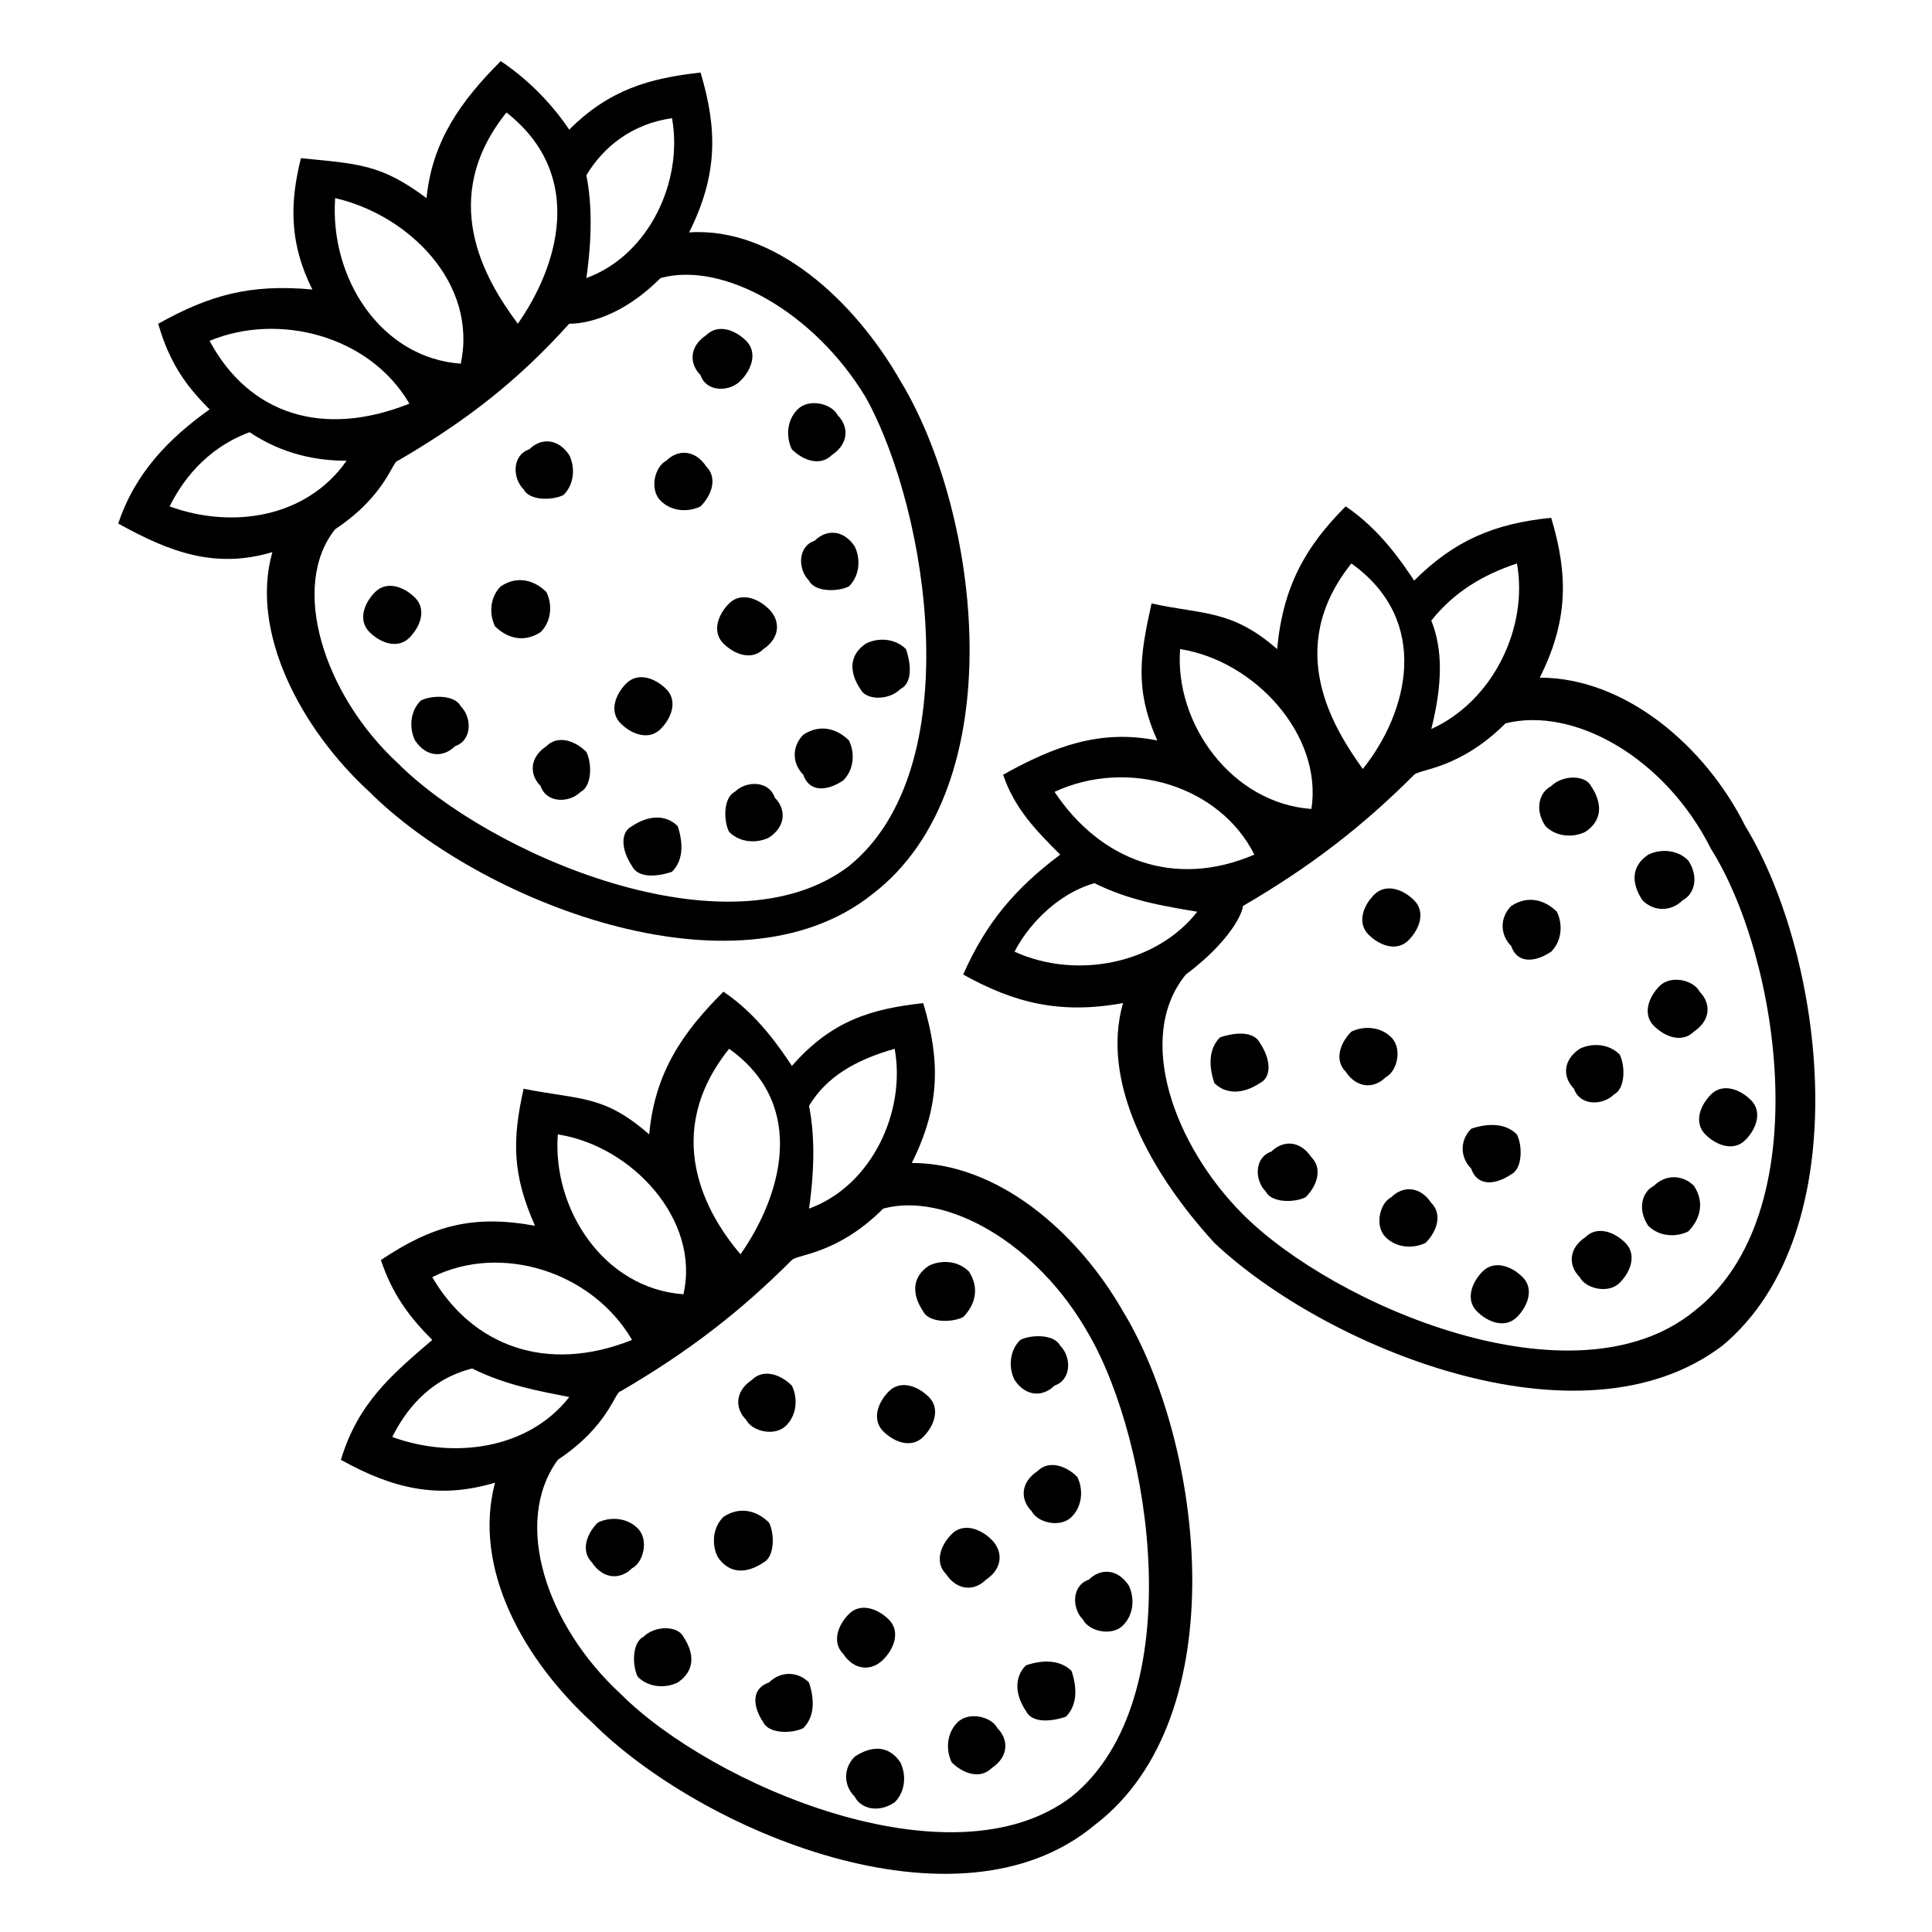 <?xml version="1.0" encoding="UTF-8"?>
<!-- The Best Svg Icon site in the world: iconSvg.co, Visit us! https://iconsvg.co -->
<svg fill="#000000" width="800px" height="800px" version="1.1" viewBox="144 144 512 512" xmlns="http://www.w3.org/2000/svg">
 <g>
  <path d="m597.44 368.98c18.156 28.746 28.746 96.828-4.539 122.55-31.773 25.719-95.316-1.512-119.52-25.719-18.156-18.156-28.746-46.902-15.129-63.543 12.105-9.078 15.129-16.641 15.129-18.156 18.156-10.59 31.773-21.18 45.387-34.797 1.512-1.512 12.105-1.512 24.207-13.617 18.156-4.539 42.363 9.078 54.465 33.285zm-131.62 104.39c28.746 27.234 96.828 55.98 134.65 27.234 36.312-30.258 27.234-102.88 6.051-137.68-10.59-21.18-31.773-39.336-54.465-39.336 7.566-15.129 7.566-27.234 3.027-42.363-15.129 1.512-25.719 6.051-36.312 16.641-3.027-4.539-9.078-13.617-18.156-19.668-10.59 10.59-16.641 21.18-18.156 37.824-12.105-10.59-19.668-9.078-33.285-12.105-3.027 13.617-4.539 22.695 1.512 36.312-15.129-3.027-27.234 1.512-40.848 9.078 3.027 9.078 9.078 15.129 15.129 21.18-12.105 9.078-19.668 18.156-25.719 31.773 13.617 7.566 25.719 10.59 42.363 7.566-6.051 21.18 7.566 45.387 24.207 63.543zm-9.078-157.35c19.668 3.027 37.824 22.695 34.797 42.363-21.18-1.512-36.312-22.695-34.797-42.363zm66.57-7.566c6.051-7.566 13.617-12.105 22.695-15.129 3.027 16.641-6.051 36.312-22.695 43.875 3.027-12.105 3.027-21.18 0-28.746zm-21.18-15.129c21.18 15.129 15.129 39.336 3.027 54.465-7.566-10.59-21.18-31.773-3.027-54.465zm-78.672 60.52c19.668-9.078 43.875-1.512 52.953 16.641-21.18 9.078-40.848 1.512-52.953-16.641zm10.59 24.207c9.078 4.539 18.156 6.051 27.234 7.566-10.59 13.617-31.773 18.156-48.414 10.59 3.027-6.051 10.59-15.129 21.18-18.156z"/>
  <path d="m555.07 352.34c-3.027 1.512-4.539 6.051-1.512 10.59 3.027 3.027 7.566 3.027 10.59 1.512 4.539-3.027 4.539-7.566 1.512-12.105-1.512-3.027-7.566-3.027-10.59 0z" fill-rule="evenodd"/>
  <path d="m580.8 370.5c-4.539 3.027-4.539 7.566-1.512 12.105 3.027 3.027 7.566 3.027 10.59 0 3.027-1.512 4.539-6.051 1.512-10.59-3.027-3.027-7.566-3.027-10.59-1.512z" fill-rule="evenodd"/>
  <path d="m583.82 405.29c-3.027 3.027-4.539 7.566-1.512 10.59 3.027 3.027 7.566 4.539 10.59 1.512 4.539-3.027 4.539-7.566 1.512-10.59-1.512-3.027-7.566-4.539-10.59-1.512z" fill-rule="evenodd"/>
  <path d="m597.44 434.04c-3.027 3.027-4.539 7.566-1.512 10.59 3.027 3.027 7.566 4.539 10.59 1.512 3.027-3.027 4.539-7.566 1.512-10.59-3.027-3.027-7.566-4.539-10.59-1.512z" fill-rule="evenodd"/>
  <path d="m562.64 421.94c-4.539 3.027-4.539 7.566-1.512 10.59 1.512 4.539 7.566 4.539 10.59 1.512 3.027-1.512 3.027-7.566 1.512-10.59-3.027-3.027-7.566-3.027-10.59-1.512z" fill-rule="evenodd"/>
  <path d="m582.31 458.25c-3.027 1.512-4.539 6.051-1.512 10.59 3.027 3.027 7.566 3.027 10.59 1.512 3.027-3.027 4.539-7.566 1.512-12.105-3.027-3.027-7.566-3.027-10.59 0z" fill-rule="evenodd"/>
  <path d="m467.32 418.91c4.539-1.512 9.078-1.512 10.59 1.512 3.027 4.539 3.027 9.078 0 10.59-4.539 3.027-9.078 3.027-12.105 0-1.512-4.539-1.512-9.078 1.512-12.105z" fill-rule="evenodd"/>
  <path d="m544.48 384.11c-3.027 3.027-3.027 7.566 0 10.59 1.512 4.539 6.051 4.539 10.59 1.512 3.027-3.027 3.027-7.566 1.512-10.59-3.027-3.027-7.566-4.539-12.105-1.512z" fill-rule="evenodd"/>
  <path d="m502.12 417.4c3.027-1.512 7.566-1.512 10.59 1.512 3.027 3.027 1.512 9.078-1.512 10.59-3.027 3.027-7.566 3.027-10.59-1.512-3.027-3.027-1.512-7.566 1.512-10.59z" fill-rule="evenodd"/>
  <path d="m480.94 449.17c3.027-3.027 7.566-3.027 10.59 1.512 3.027 3.027 1.512 7.566-1.512 10.59-3.027 1.512-9.078 1.512-10.59-1.512-3.027-3.027-3.027-9.078 1.512-10.59z" fill-rule="evenodd"/>
  <path d="m512.71 461.27c3.027-3.027 7.566-3.027 10.59 1.512 3.027 3.027 1.512 7.566-1.512 10.59-3.027 1.512-7.566 1.512-10.59-1.512-3.027-3.027-1.512-9.078 1.512-10.59z" fill-rule="evenodd"/>
  <path d="m536.92 480.94c3.027-3.027 7.566-1.512 10.59 1.512 3.027 3.027 1.512 7.566-1.512 10.59-3.027 3.027-7.566 1.512-10.59-1.512-3.027-3.027-1.512-7.566 1.512-10.59z" fill-rule="evenodd"/>
  <path d="m533.89 443.12c4.539-1.512 9.078-1.512 12.105 1.512 1.512 3.027 1.512 9.078-1.512 10.59-4.539 3.027-9.078 3.027-10.59-1.512-3.027-3.027-3.027-7.566 0-10.59z" fill-rule="evenodd"/>
  <path d="m564.15 471.86c3.027-3.027 7.566-1.512 10.59 1.512 3.027 3.027 1.512 7.566-1.512 10.59-3.027 3.027-9.078 1.512-10.59-1.512-3.027-3.027-3.027-7.566 1.512-10.59z" fill-rule="evenodd"/>
  <path d="m508.18 381.09c3.027-3.027 7.566-1.512 10.59 1.512 3.027 3.027 1.512 7.566-1.512 10.59-3.027 3.027-7.566 1.512-10.59-1.512-3.027-3.027-1.512-7.566 1.512-10.59z" fill-rule="evenodd"/>
  <path d="m432.53 497.58c16.641 28.746 27.234 96.828-4.539 122.55-31.773 24.207-95.316-3.027-119.52-27.234-19.668-18.156-28.746-45.387-16.641-62.031 13.617-9.078 15.129-18.156 16.641-18.156 18.156-10.59 31.773-21.18 45.387-34.797 1.512-1.512 12.105-1.512 24.207-13.617 16.641-4.539 40.848 9.078 54.465 33.285zm-131.62 102.88c28.746 28.746 96.828 57.492 133.14 27.234 37.824-28.746 28.746-101.37 7.566-136.16-12.105-21.18-33.285-39.336-55.98-39.336 7.566-15.129 7.566-27.234 3.027-42.363-13.617 1.512-24.207 4.539-34.797 16.641-3.027-4.539-9.078-13.617-18.156-19.668-10.59 10.59-18.156 21.18-19.668 37.824-12.105-10.59-18.156-9.078-33.285-12.105-3.027 13.617-3.027 22.695 3.027 36.312-16.641-3.027-27.234 0-40.848 9.078 3.027 9.078 7.566 15.129 13.617 21.18-10.59 9.078-19.668 16.641-24.207 31.773 13.617 7.566 25.719 10.59 40.848 6.051-6.051 22.695 7.566 46.902 25.719 63.543zm-9.078-155.83c19.668 3.027 37.824 22.695 33.285 42.363-21.18-1.512-34.797-22.695-33.285-42.363zm66.57-7.566c4.539-7.566 12.105-12.105 22.695-15.129 3.027 16.641-6.051 36.312-22.695 42.363 1.512-10.59 1.512-19.668 0-27.234zm-21.18-15.129c21.18 15.129 13.617 39.336 3.027 54.465-9.078-10.59-21.18-31.773-3.027-54.465zm-78.672 60.52c18.156-9.078 42.363-1.512 52.953 16.641-22.695 9.078-42.363 1.512-52.953-16.641zm10.59 24.207c9.078 4.539 18.156 6.051 25.719 7.566-10.59 13.617-30.258 16.641-46.902 10.59 3.027-6.051 9.078-15.129 21.18-18.156z"/>
  <path d="m390.16 479.43c-4.539 3.027-4.539 7.566-1.512 12.105 1.512 3.027 7.566 3.027 10.59 1.512 3.027-3.027 4.539-7.566 1.512-12.105-3.027-3.027-7.566-3.027-10.59-1.512z" fill-rule="evenodd"/>
  <path d="m414.37 499.1c-3.027 3.027-3.027 7.566-1.512 10.59 3.027 4.539 7.566 4.539 10.59 1.512 4.539-1.512 4.539-7.566 1.512-10.59-1.512-3.027-7.566-3.027-10.59-1.512z" fill-rule="evenodd"/>
  <path d="m418.91 533.89c-4.539 3.027-4.539 7.566-1.512 10.59 1.512 3.027 7.566 4.539 10.59 1.512 3.027-3.027 3.027-7.566 1.512-10.59-3.027-3.027-7.566-4.539-10.59-1.512z" fill-rule="evenodd"/>
  <path d="m432.53 562.64c-4.539 1.512-4.539 7.566-1.512 10.59 1.512 3.027 7.566 4.539 10.59 1.512 3.027-3.027 3.027-7.566 1.512-10.59-3.027-4.539-7.566-4.539-10.59-1.512z" fill-rule="evenodd"/>
  <path d="m396.21 550.54c-3.027 3.027-4.539 7.566-1.512 10.59 3.027 4.539 7.566 4.539 10.59 1.512 4.539-3.027 4.539-7.566 1.512-10.59-3.027-3.027-7.566-4.539-10.59-1.512z" fill-rule="evenodd"/>
  <path d="m415.88 585.33c-3.027 3.027-3.027 7.566 0 12.105 1.512 3.027 6.051 3.027 10.59 1.512 3.027-3.027 3.027-7.566 1.512-12.105-3.027-3.027-7.566-3.027-12.105-1.512z" fill-rule="evenodd"/>
  <path d="m302.41 547.51c3.027-1.512 7.566-1.512 10.59 1.512 3.027 3.027 1.512 9.078-1.512 10.59-3.027 3.027-7.566 3.027-10.59-1.512-3.027-3.027-1.512-7.566 1.512-10.59z" fill-rule="evenodd"/>
  <path d="m379.57 512.71c-3.027 3.027-4.539 7.566-1.512 10.59 3.027 3.027 7.566 4.539 10.59 1.512 3.027-3.027 4.539-7.566 1.512-10.59-3.027-3.027-7.566-4.539-10.59-1.512z" fill-rule="evenodd"/>
  <path d="m335.7 546c4.539-3.027 9.078-1.512 12.105 1.512 1.512 3.027 1.512 9.078-1.512 10.59-4.539 3.027-9.078 3.027-12.105-1.512-1.512-3.027-1.512-7.566 1.512-10.59z" fill-rule="evenodd"/>
  <path d="m314.52 577.77c3.027-3.027 9.078-3.027 10.59 0 3.027 4.539 3.027 9.078-1.512 12.105-3.027 1.512-7.566 1.512-10.59-1.512-1.512-3.027-1.512-9.078 1.512-10.59z" fill-rule="evenodd"/>
  <path d="m347.8 589.87c3.027-3.027 7.566-3.027 10.59 0 1.512 4.539 1.512 9.078-1.512 12.105-3.027 1.512-9.078 1.512-10.59-1.512-3.027-4.539-3.027-9.078 1.512-10.59z" fill-rule="evenodd"/>
  <path d="m370.5 609.54c4.539-3.027 9.078-3.027 12.105 1.512 1.512 3.027 1.512 7.566-1.512 10.59-4.539 3.027-9.078 1.512-10.59-1.512-3.027-3.027-3.027-7.566 0-10.59z" fill-rule="evenodd"/>
  <path d="m368.98 571.72c3.027-3.027 7.566-1.512 10.59 1.512 3.027 3.027 1.512 7.566-1.512 10.59-3.027 3.027-7.566 3.027-10.59-1.512-3.027-3.027-1.512-7.566 1.512-10.59z" fill-rule="evenodd"/>
  <path d="m397.73 600.46c3.027-3.027 9.078-1.512 10.59 1.512 3.027 3.027 3.027 7.566-1.512 10.59-3.027 3.027-7.566 1.512-10.59-1.512-1.512-3.027-1.512-7.566 1.512-10.59z" fill-rule="evenodd"/>
  <path d="m343.26 509.69c3.027-3.027 7.566-1.512 10.59 1.512 1.512 3.027 1.512 7.566-1.512 10.59-3.027 3.027-9.078 1.512-10.59-1.512-3.027-3.027-3.027-7.566 1.512-10.59z" fill-rule="evenodd"/>
  <path d="m373.52 249.46c16.641 30.258 27.234 98.34-4.539 124.06-31.773 24.207-95.316-3.027-119.52-27.234-19.668-18.156-28.746-46.902-16.641-62.031 13.617-9.078 15.129-18.156 16.641-18.156 18.156-10.59 31.773-21.18 45.387-36.312 1.512 0 12.105 0 24.207-12.105 16.641-4.539 40.848 9.078 54.465 31.773zm-131.62 104.39c28.746 28.746 96.828 55.98 133.14 27.234 37.824-28.746 28.746-101.37 7.566-136.16-12.105-21.18-33.285-40.848-55.98-39.336 7.566-15.129 7.566-27.234 3.027-42.363-13.617 1.512-24.207 4.539-34.797 15.129-3.027-4.539-9.078-12.105-18.156-18.156-10.59 10.59-18.156 21.18-19.668 36.312-12.105-9.078-18.156-9.078-33.285-10.59-3.027 12.105-3.027 22.695 3.027 34.797-16.641-1.512-27.234 1.512-40.848 9.078 3.027 10.59 7.566 16.641 13.617 22.695-10.59 7.566-19.668 16.641-24.207 30.258 13.617 7.566 25.719 12.105 40.848 7.566-6.051 21.18 7.566 46.902 25.719 63.543zm-9.078-157.35c19.668 4.539 37.824 22.695 33.285 43.875-21.18-1.512-34.797-22.695-33.285-43.875zm66.57-6.051c4.539-7.566 12.105-13.617 22.695-15.129 3.027 16.641-6.051 36.312-22.695 42.363 1.512-10.59 1.512-19.668 0-27.234zm-21.18-16.641c21.18 16.641 13.617 40.848 3.027 55.98-9.078-12.105-21.18-33.285-3.027-55.98zm-78.672 60.52c18.156-7.566 42.363-1.512 52.953 16.641-22.695 9.078-42.363 3.027-52.953-16.641zm10.59 24.207c9.078 6.051 18.156 7.566 25.719 7.566-10.59 15.129-30.258 18.156-46.902 12.105 3.027-6.051 9.078-15.129 21.18-19.668z"/>
  <path d="m331.16 232.82c-4.539 3.027-4.539 7.566-1.512 10.59 1.512 4.539 7.566 4.539 10.59 1.512 3.027-3.027 4.539-7.566 1.512-10.59-3.027-3.027-7.566-4.539-10.59-1.512z" fill-rule="evenodd"/>
  <path d="m355.37 252.49c-3.027 3.027-3.027 7.566-1.512 10.59 3.027 3.027 7.566 4.539 10.59 1.512 4.539-3.027 4.539-7.566 1.512-10.59-1.512-3.027-7.566-4.539-10.59-1.512z" fill-rule="evenodd"/>
  <path d="m359.91 287.29c-4.539 1.512-4.539 7.566-1.512 10.59 1.512 3.027 7.566 3.027 10.59 1.512 3.027-3.027 3.027-7.566 1.512-10.59-3.027-4.539-7.566-4.539-10.59-1.512z" fill-rule="evenodd"/>
  <path d="m373.52 314.52c-4.539 3.027-4.539 7.566-1.512 12.105 1.512 3.027 7.566 3.027 10.59 0 3.027-1.512 3.027-6.051 1.512-10.59-3.027-3.027-7.566-3.027-10.59-1.512z" fill-rule="evenodd"/>
  <path d="m337.21 303.93c-3.027 3.027-4.539 7.566-1.512 10.59 3.027 3.027 7.566 4.539 10.59 1.512 4.539-3.027 4.539-7.566 1.512-10.59-3.027-3.027-7.566-4.539-10.59-1.512z" fill-rule="evenodd"/>
  <path d="m356.88 338.72c-3.027 3.027-3.027 7.566 0 10.59 1.512 4.539 6.051 4.539 10.59 1.512 3.027-3.027 3.027-7.566 1.512-10.59-3.027-3.027-7.566-4.539-12.105-1.512z" fill-rule="evenodd"/>
  <path d="m243.41 300.9c3.027-3.027 7.566-1.512 10.59 1.512 3.027 3.027 1.512 7.566-1.512 10.59-3.027 3.027-7.566 1.512-10.59-1.512-3.027-3.027-1.512-7.566 1.512-10.59z" fill-rule="evenodd"/>
  <path d="m320.57 266.1c-3.027 1.512-4.539 7.566-1.512 10.59 3.027 3.027 7.566 3.027 10.59 1.512 3.027-3.027 4.539-7.566 1.512-10.59-3.027-4.539-7.566-4.539-10.59-1.512z" fill-rule="evenodd"/>
  <path d="m276.7 299.39c4.539-3.027 9.078-1.512 12.105 1.512 1.512 3.027 1.512 7.566-1.512 10.59-4.539 3.027-9.078 1.512-12.105-1.512-1.512-3.027-1.512-7.566 1.512-10.59z" fill-rule="evenodd"/>
  <path d="m255.51 329.65c3.027-1.512 9.078-1.512 10.59 1.512 3.027 3.027 3.027 9.078-1.512 10.59-3.027 3.027-7.566 3.027-10.59-1.512-1.512-3.027-1.512-7.566 1.512-10.59z" fill-rule="evenodd"/>
  <path d="m288.8 341.75c3.027-3.027 7.566-1.512 10.59 1.512 1.512 3.027 1.512 9.078-1.512 10.59-3.027 3.027-9.078 3.027-10.59-1.512-3.027-3.027-3.027-7.566 1.512-10.59z" fill-rule="evenodd"/>
  <path d="m311.49 362.93c4.539-3.027 9.078-3.027 12.105 0 1.512 4.539 1.512 9.078-1.512 12.105-4.539 1.512-9.078 1.512-10.59-1.512-3.027-4.539-3.027-9.078 0-10.59z" fill-rule="evenodd"/>
  <path d="m309.98 325.11c3.027-3.027 7.566-1.512 10.59 1.512 3.027 3.027 1.512 7.566-1.512 10.59-3.027 3.027-7.566 1.512-10.59-1.512-3.027-3.027-1.512-7.566 1.512-10.59z" fill-rule="evenodd"/>
  <path d="m338.72 353.86c3.027-3.027 9.078-3.027 10.59 1.512 3.027 3.027 3.027 7.566-1.512 10.59-3.027 1.512-7.566 1.512-10.59-1.512-1.512-3.027-1.512-9.078 1.512-10.59z" fill-rule="evenodd"/>
  <path d="m284.26 263.08c3.027-3.027 7.566-3.027 10.59 1.512 1.512 3.027 1.512 7.566-1.512 10.59-3.027 1.512-9.078 1.512-10.59-1.512-3.027-3.027-3.027-9.078 1.512-10.59z" fill-rule="evenodd"/>
 </g>
</svg>